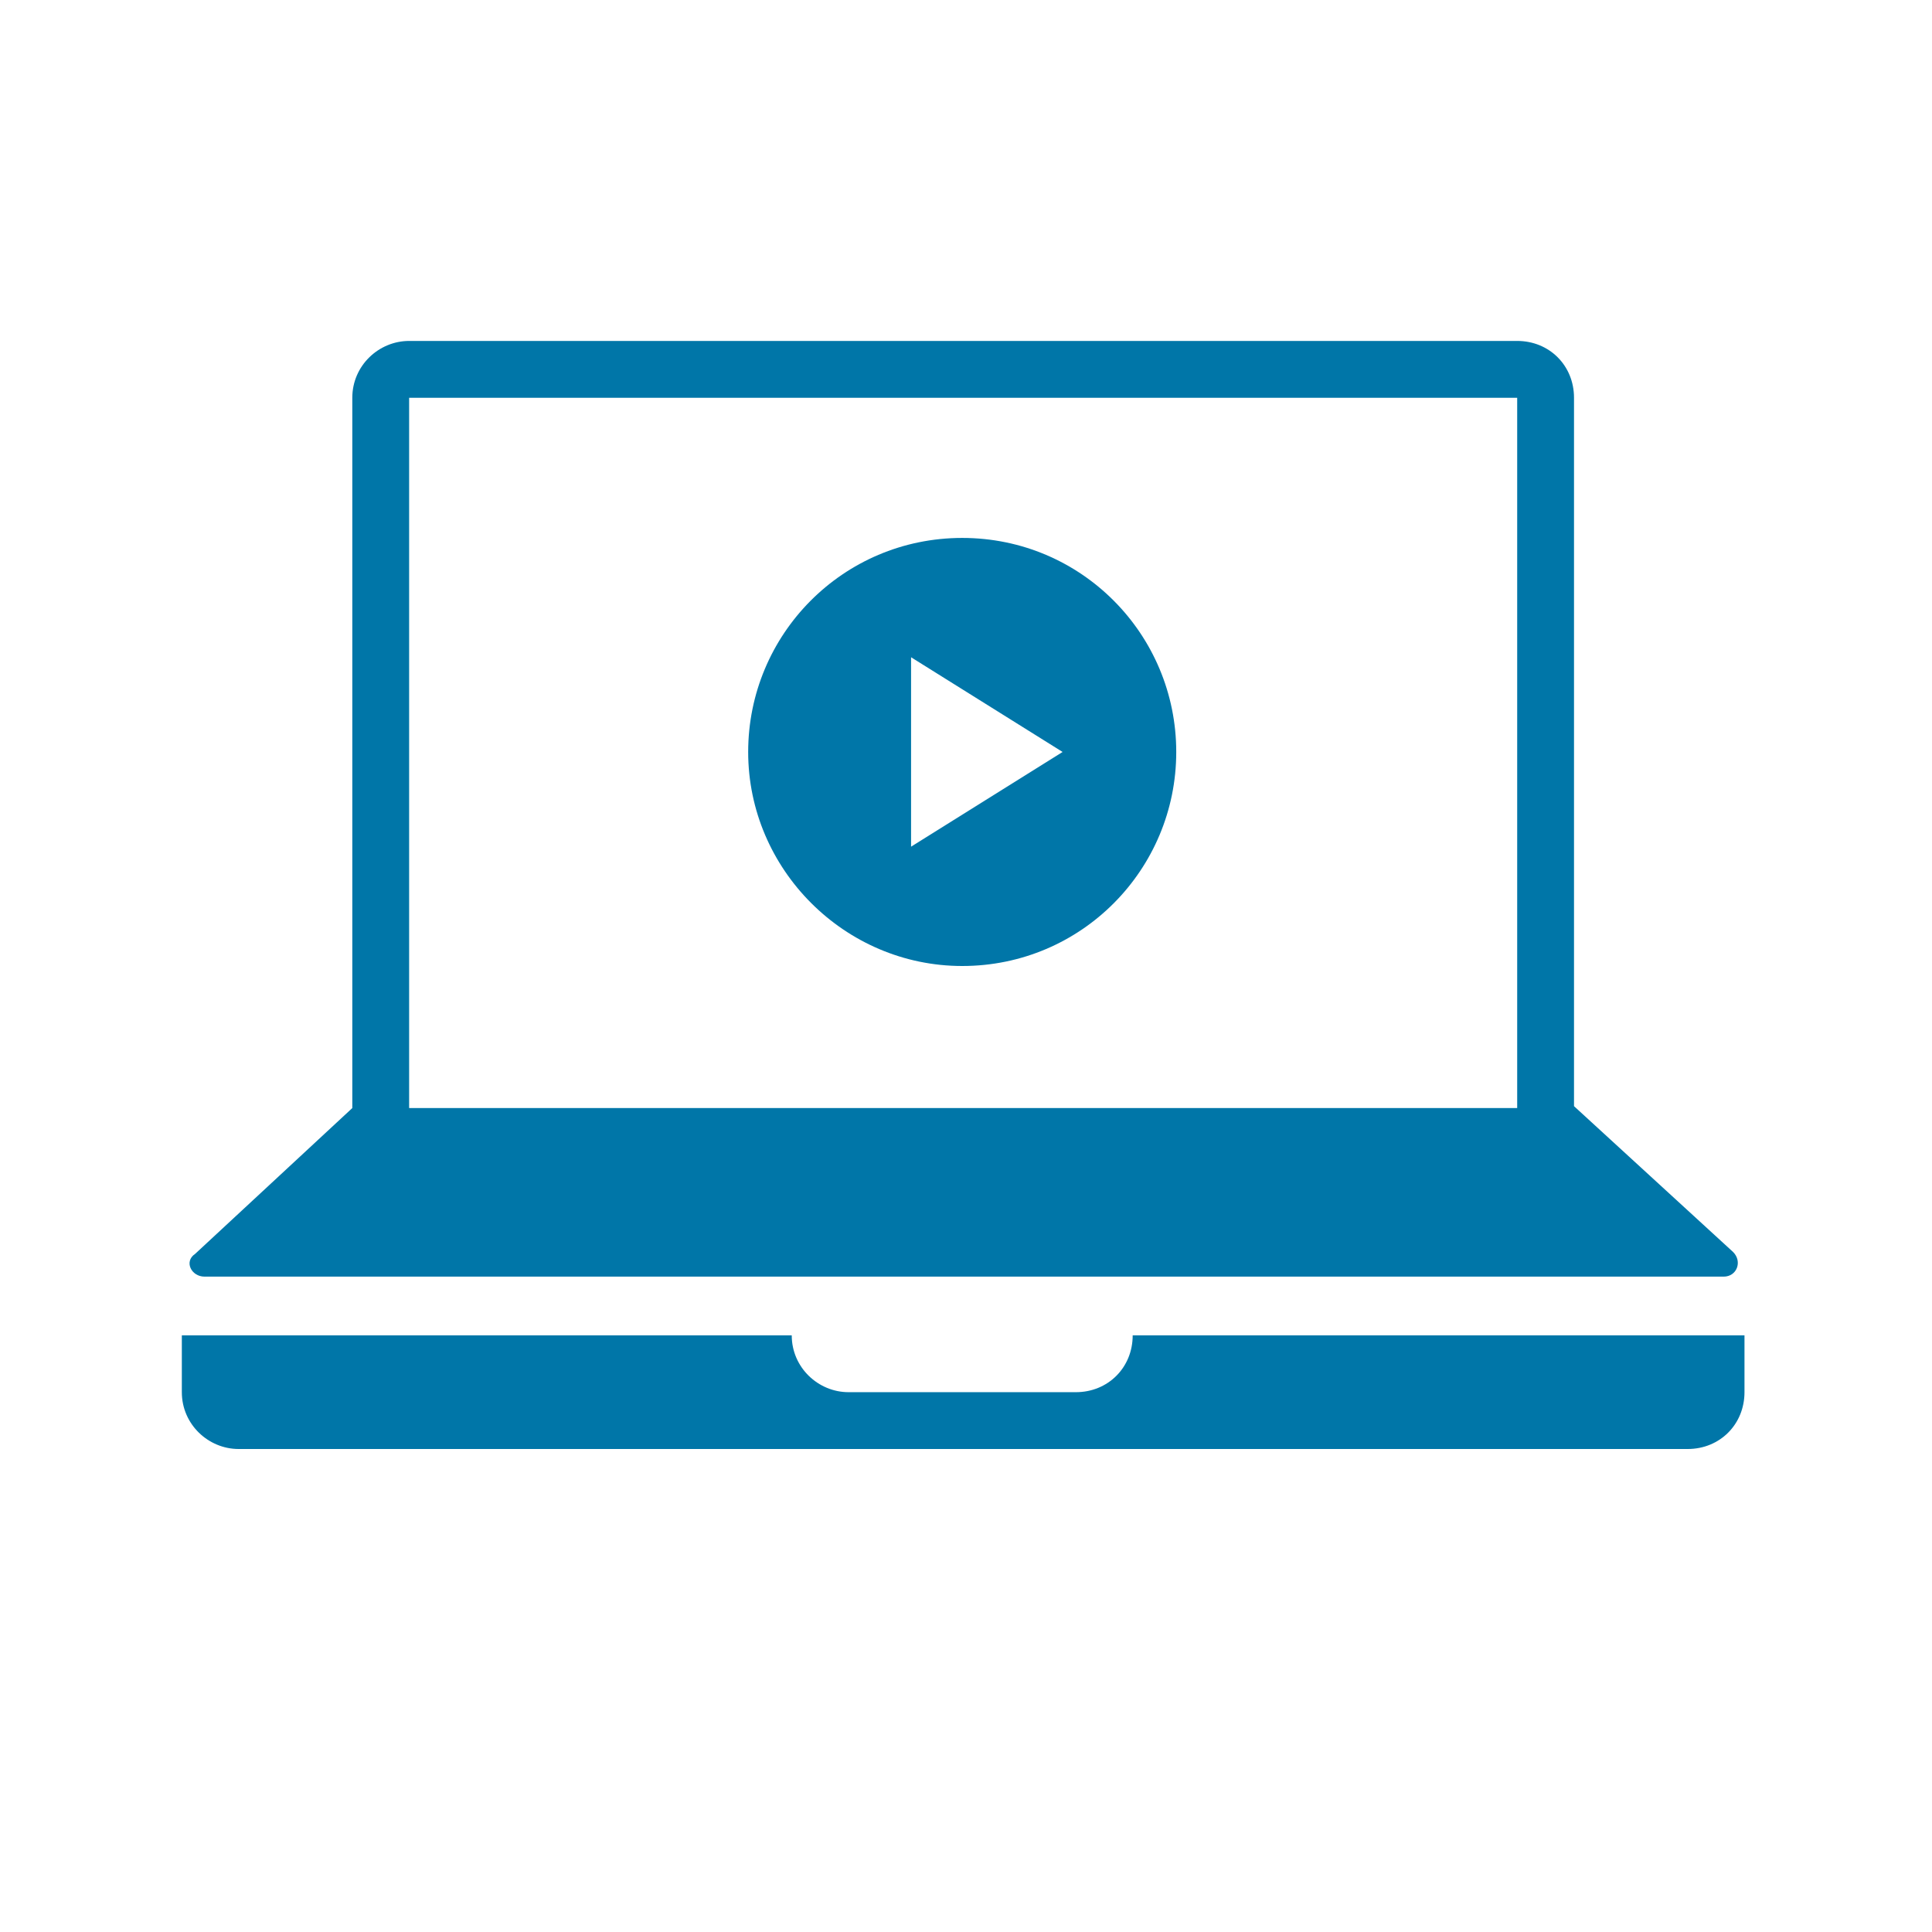 <?xml version="1.0" encoding="utf-8"?>
<!-- Generator: Adobe Illustrator 22.0.1, SVG Export Plug-In . SVG Version: 6.00 Build 0)  -->
<svg version="1.1" id="svg-icon" xmlns="http://www.w3.org/2000/svg" xmlns:xlink="http://www.w3.org/1999/xlink" x="0px" y="0px"
	 width="102px" height="102px" viewBox="0 0 102 102" style="enable-background:new 0 0 102 102;" xml:space="preserve">
<style type="text/css">
.icon-shape{fill:#0076a8;}
</style>
<g id="svg-icon">
	<path class="icon-shape" d="M59.8,70.5c0,1.7-1.3,3-3,3h-12c-1.6,0-3-1.3-3-3H9.6v3c0,1.7,1.4,3,3,3h76.5c1.7,0,3-1.3,3-3v-3H59.8z"/>
	<path class="icon-shape" d="M10.8,67.4H91c0.7,0,1-0.8,0.5-1.3l-8.4-7.7V21c0-1.7-1.3-3-3-3H21.6c-1.6,0-3,1.3-3,3v37.5l-8.3,7.7
		C9.7,66.6,10.1,67.4,10.8,67.4z M21.6,21h58.5v37.5H21.6V21z"/>
	<path class="icon-shape" d="M50.8,28.4c-6.3,0-11.3,5.1-11.3,11.3s5.1,11.3,11.3,11.3c6.3,0,11.3-5.1,11.3-11.3S57.1,28.4,50.8,28.4z
		 M48.1,44.7v-10l8,5L48.1,44.7z"/>
</g>
</svg>
